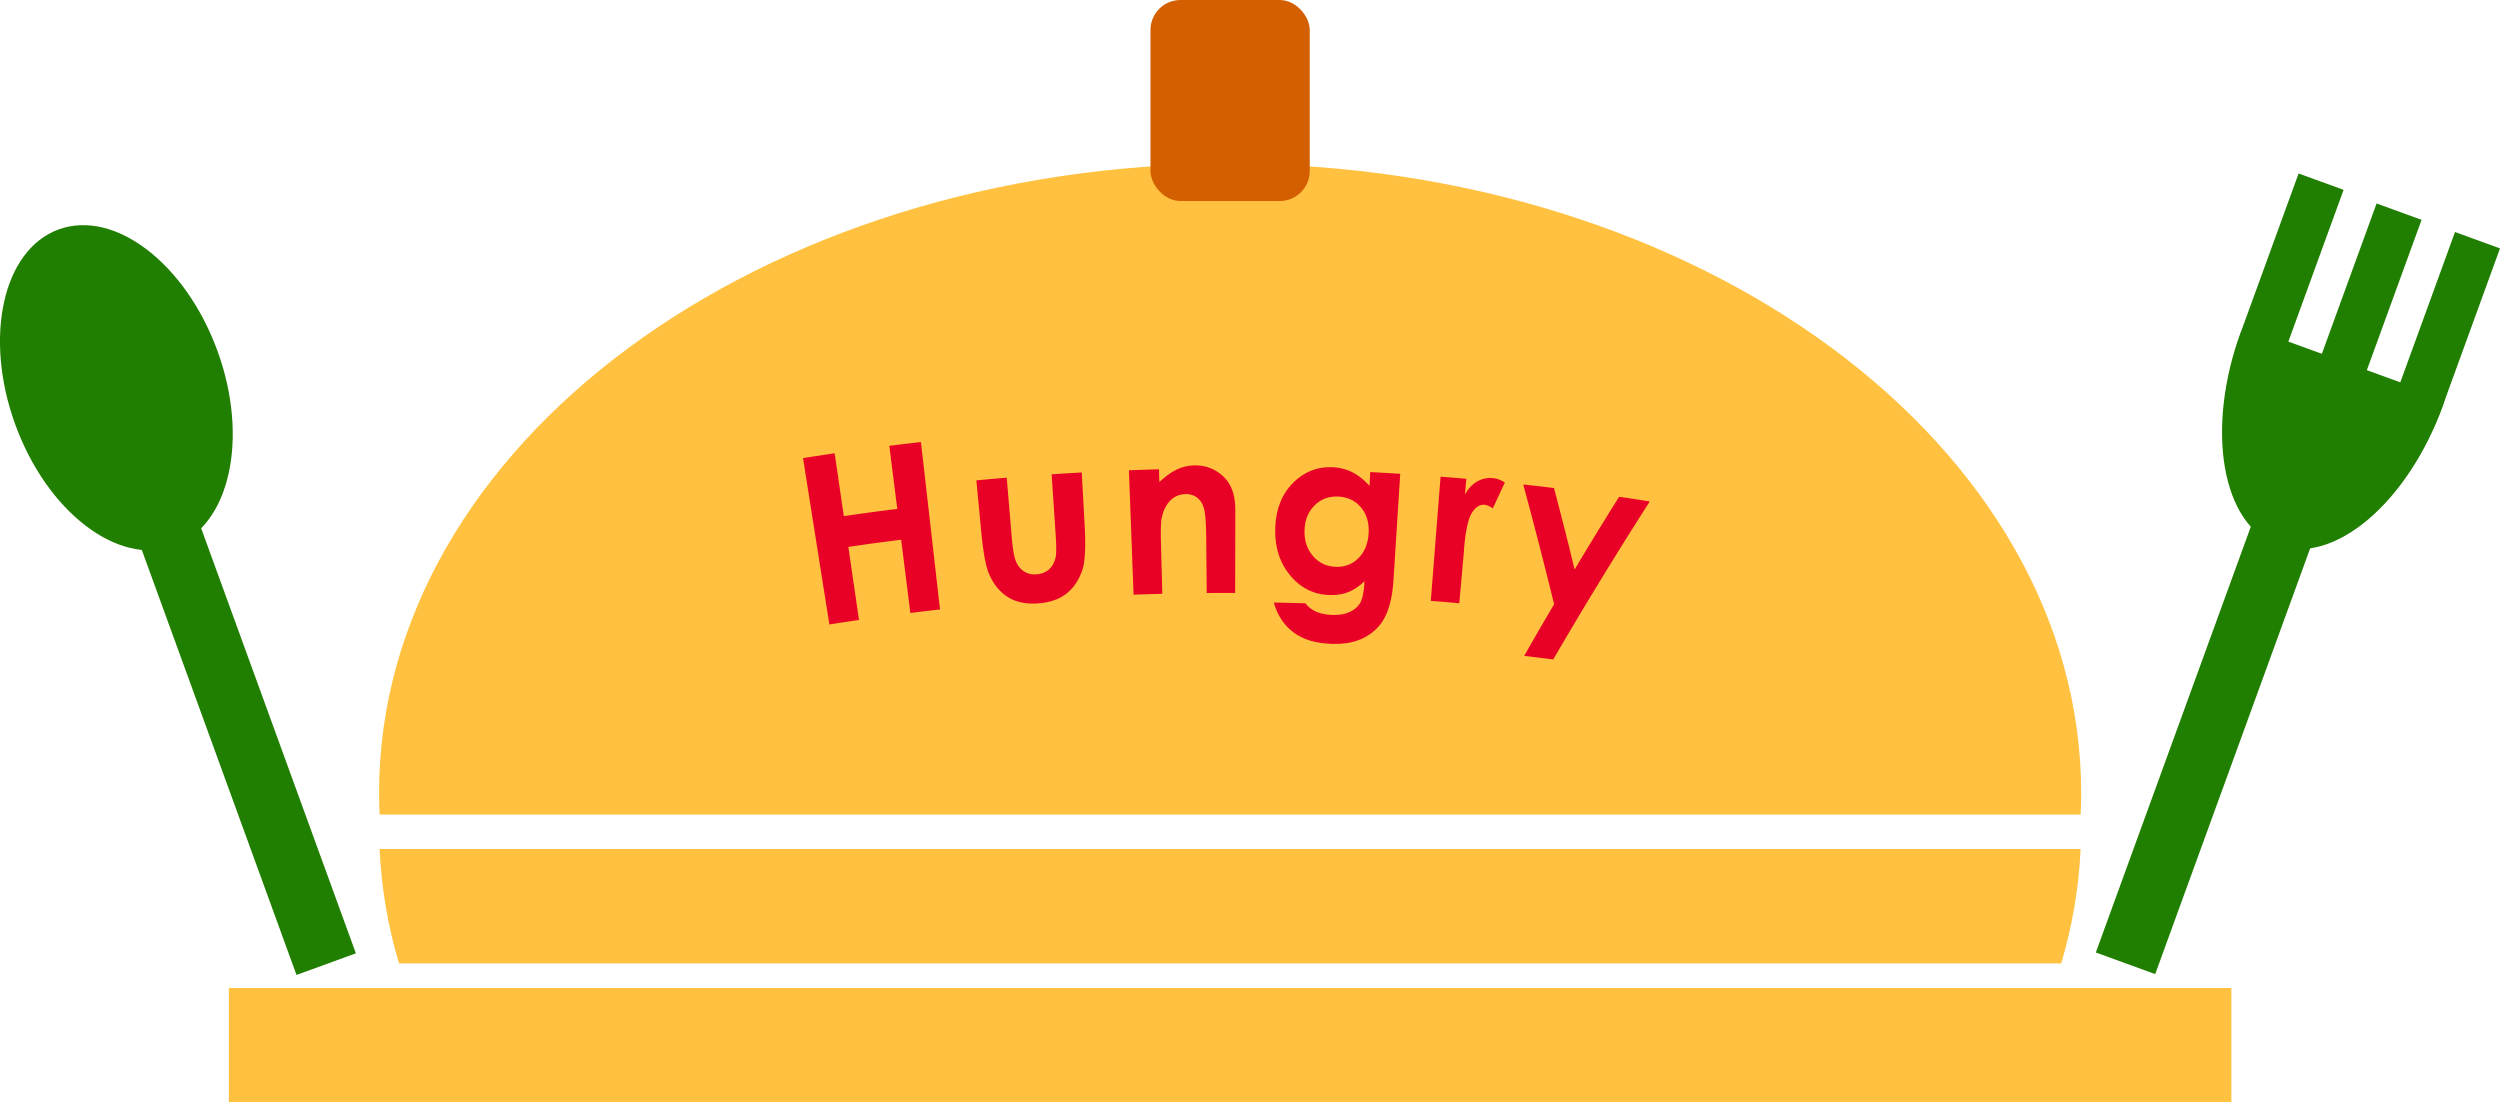 <svg xmlns="http://www.w3.org/2000/svg" id="_レイヤー_2" data-name="レイヤー 2" viewBox="0 0 870.42 383.82"><defs><style>.cls-1{fill:#ffc13f}.cls-1,.cls-2,.cls-3,.cls-4{stroke-width:0}.cls-2{fill:#207f00}.cls-3{fill:#e90027}.cls-4{fill:#d45f00}</style></defs><g id="_レイヤー_1-2" data-name="レイヤー 1"><path d="M724.6 276.12C724.6 155.1 591.94 57 428.29 57s-296.31 98.1-296.31 219.12c0 2.5.08 4.99.19 7.47h592.25c.11-2.48.19-4.97.19-7.47ZM132.16 295.59c.62 13.63 2.92 26.95 6.76 39.84h578.73c3.84-12.89 6.14-26.21 6.76-39.84H132.16ZM79.68 343.98h697.21v39.84H79.68z" class="cls-1"/><rect width="55.45" height="69.99" x="400.56" class="cls-4" rx="10.45" ry="10.45"/><path d="M67.69 137.86h22v203.97h-22z" class="cls-2" transform="rotate(-20 78.694 239.857)"/><ellipse cx="40.52" cy="134.99" class="cls-2" rx="37.46" ry="58.66" transform="rotate(-20 40.52 135.003)"/><path d="M763.91 137.57h22v203.97h-22z" class="cls-2" transform="rotate(20 774.918 239.567)"/><path d="M790.14 61.55h16.67v56.47h-16.67z" class="cls-2" transform="rotate(20 798.474 89.779)"/><path d="M815.46 71.67h16.67v67.17h-16.67z" class="cls-2" transform="rotate(20 823.804 105.253)"/><path d="M844.65 81.94h16.67v56.16h-16.67z" class="cls-2" transform="rotate(20 852.976 110.02)"/><path d="M780.13 115.68c-12.33 33.88-6.57 67.08 12.88 74.15 19.44 7.08 45.2-14.65 57.53-48.53.3-.83.54-1.65.82-2.48l-70.26-25.57c-.32.81-.66 1.6-.96 2.43Z" class="cls-2"/><path d="m795.51 118.67-14.14-5.15c-.32.81-.66 1.6-.96 2.43-.98 2.68-1.8 5.36-2.55 8.02l13.88 5.05 3.77-10.35ZM837.05 133.79l14.14 5.15c-.28.83-.52 1.65-.82 2.48-.98 2.68-2.06 5.26-3.2 7.78l-13.88-5.05 3.77-10.35Z" class="cls-2"/><path d="M279.59 159.5c4.4-.7 6.6-1.03 11-1.68l3.2 21.89c7.44-1.09 11.16-1.6 18.61-2.53-1.1-8.78-1.66-13.17-2.76-21.95 4.4-.55 6.6-.82 11-1.32 2.21 19.42 4.43 38.84 6.64 58.27-4.13.47-6.19.72-10.32 1.24-1.28-10.2-1.93-15.31-3.21-25.51-7.36.93-11.04 1.43-18.39 2.5 1.49 10.18 2.23 15.27 3.72 25.44-4.13.6-6.2.92-10.32 1.57-3.06-19.31-6.12-38.61-9.17-57.92ZM339.94 167.25c4.23-.4 6.35-.59 10.58-.94.69 8.33 1.04 12.49 1.74 20.82.34 4.05.83 6.84 1.49 8.38.65 1.53 1.59 2.69 2.81 3.47 1.22.78 2.67 1.11 4.35.98 1.68-.13 3.07-.66 4.19-1.6 1.12-.94 1.9-2.27 2.36-3.98.34-1.27.37-3.95.1-8.04-.56-8.48-.85-12.72-1.41-21.2 4.19-.28 6.29-.41 10.48-.64.41 7.34.61 11.01 1.01 18.35.42 7.56.14 12.77-.81 15.62-1.16 3.47-3 6.2-5.5 8.18-2.5 1.98-5.75 3.11-9.77 3.42-4.36.33-7.97-.44-10.85-2.32s-5.05-4.68-6.52-8.34c-1.02-2.54-1.88-7.27-2.54-14.18-.68-7.19-1.02-10.79-1.71-17.98ZM393.04 163.74c4.2-.16 6.29-.23 10.49-.34.05 1.78.07 2.67.12 4.44 2.31-2.14 4.44-3.64 6.35-4.49 1.92-.85 3.89-1.29 5.91-1.32 4.15-.05 7.71 1.43 10.58 4.43 2.43 2.53 3.62 6.33 3.61 11.32l-.06 28.66c-3.96 0-5.94 0-9.9.03-.07-7.6-.1-11.4-.17-18.99-.05-5.18-.3-8.61-.75-10.31-.46-1.69-1.24-2.98-2.35-3.86-1.11-.88-2.48-1.3-4.1-1.28-2.1.04-3.89.81-5.36 2.31-1.47 1.51-2.46 3.57-2.97 6.19-.27 1.36-.34 4.3-.22 8.81.18 6.96.28 10.44.46 17.4-4 .11-6 .17-10 .32-.54-14.45-1.09-28.9-1.63-43.34ZM477.08 164.36c4.18.22 6.27.34 10.44.61-.79 12.36-1.57 24.72-2.36 37.08-.47 7.32-2.18 12.62-5.05 15.91-3.87 4.44-9.36 6.49-16.55 6.2-3.83-.16-7.04-.79-9.62-1.93-2.59-1.14-4.76-2.75-6.53-4.85-1.77-2.1-3.06-4.63-3.89-7.59 4.4.08 6.6.13 10.99.26.94 1.25 2.16 2.21 3.67 2.89 1.51.68 3.3 1.05 5.39 1.14 2.67.11 4.83-.25 6.5-1.07 1.67-.83 2.88-1.93 3.62-3.33.74-1.4 1.21-3.85 1.39-7.35-1.87 1.82-3.78 3.1-5.75 3.85-1.97.75-4.17 1.07-6.62.98-5.35-.21-9.8-2.43-13.41-6.72-3.62-4.29-5.41-9.63-5.3-16.06.12-6.88 2.23-12.39 6.41-16.46 3.78-3.68 8.29-5.44 13.45-5.25 2.41.09 4.67.65 6.77 1.66 2.1 1.01 4.17 2.63 6.2 4.83l.25-4.78Zm-11.24 8.53c-3.27-.13-6.02.92-8.21 3.15-2.2 2.23-3.33 5.09-3.43 8.57-.1 3.61.89 6.6 2.95 8.98 2.06 2.38 4.68 3.63 7.89 3.76 3.14.13 5.77-.88 7.93-3.03s3.34-5.06 3.54-8.72c.19-3.61-.69-6.6-2.68-8.96-1.99-2.36-4.65-3.62-7.97-3.75ZM501.56 165.96c3.59.28 5.39.43 8.97.75-.19 2.18-.29 3.26-.48 5.44 1.15-2.06 2.59-3.57 4.3-4.53 1.71-.96 3.53-1.35 5.45-1.16 1.35.13 2.74.65 4.14 1.54-1.69 3.59-2.52 5.39-4.18 8.99-1.15-.76-2.12-1.17-2.9-1.25-1.59-.15-3.04.75-4.33 2.72-1.29 1.96-2.2 5.97-2.74 12l-.15 2.11c-.63 6.99-.94 10.48-1.57 17.47-3.96-.36-5.94-.52-9.91-.84l3.4-43.24ZM530.37 168.68c4.27.47 6.41.72 10.67 1.24 2.51 9.42 4.91 18.88 7.2 28.35 5.05-8.5 10.23-16.95 15.5-25.31 4.27.63 6.4.95 10.66 1.63a1512.93 1512.93 0 0 0-33.62 55.01c-4.04-.52-6.05-.77-10.1-1.25 4.1-7.21 6.19-10.8 10.42-17.97-3.42-13.94-7.01-27.83-10.75-41.69Z" class="cls-3"/></g></svg>